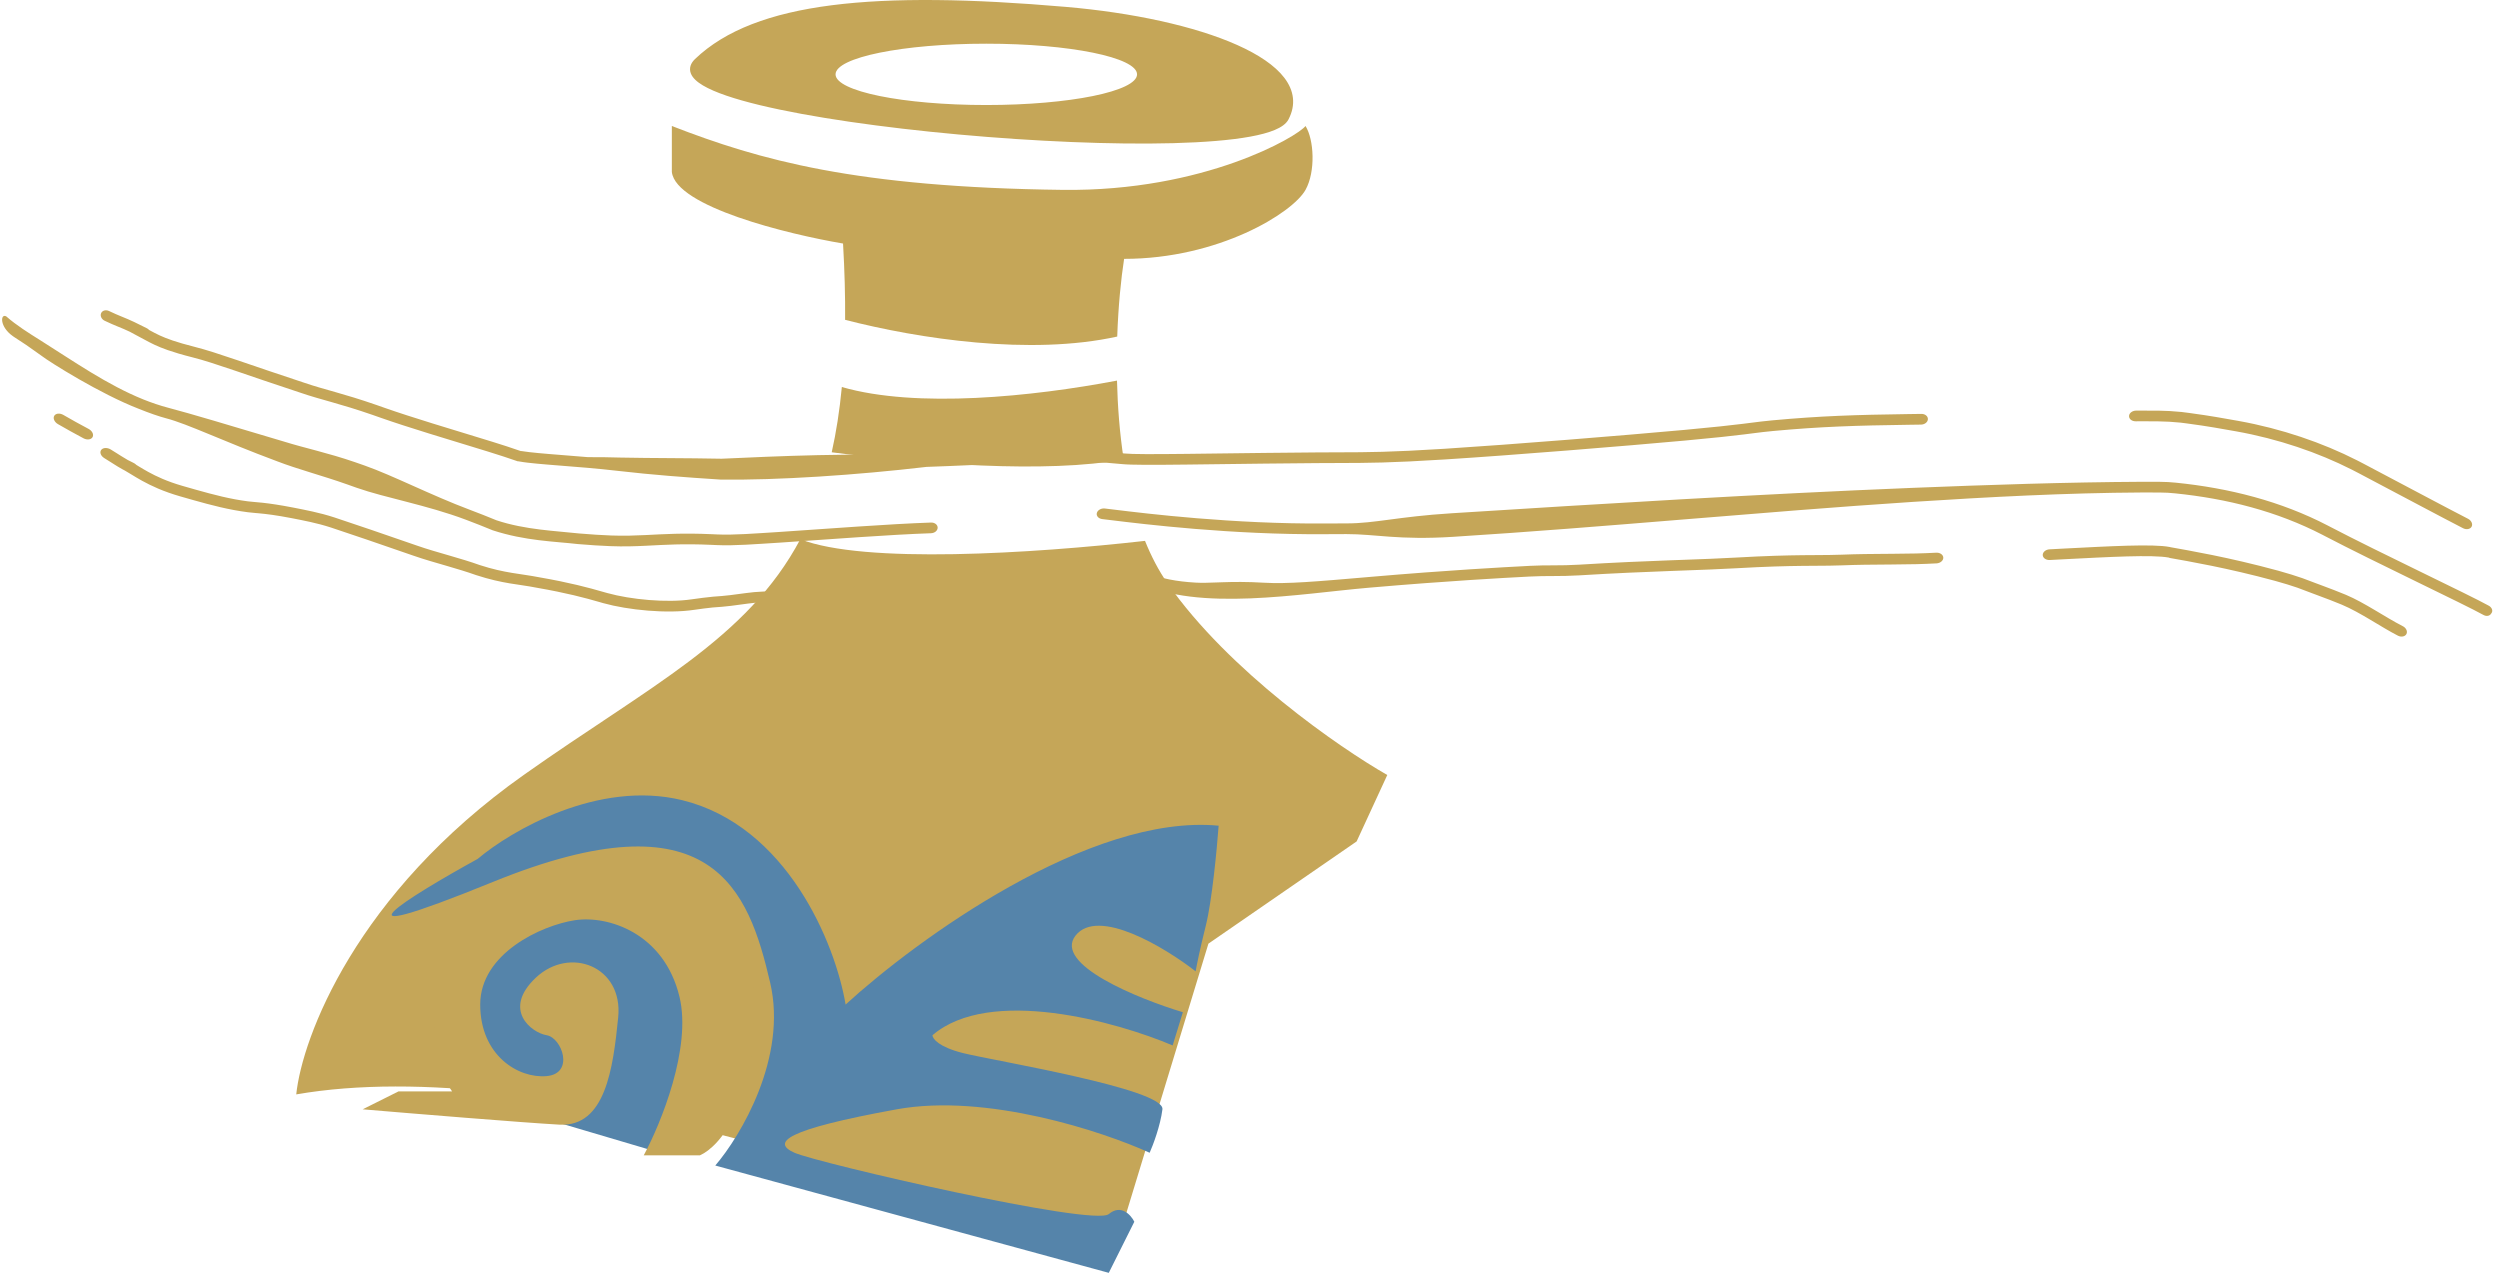 <svg width="692" height="353" viewBox="0 0 692 353" fill="none" xmlns="http://www.w3.org/2000/svg">
<path d="M230.253 1.45C247.208 -0.721 268.686 -0.36 295.02 1.905C313.466 3.492 330.74 7.22 342.464 12.458C348.311 15.07 352.89 18.107 355.505 21.538C356.822 23.266 357.66 25.12 357.882 27.083C358.104 29.052 357.699 31.059 356.645 33.07C355.991 34.318 354.589 35.246 352.858 35.972C351.087 36.715 348.778 37.325 346.048 37.824C340.581 38.822 333.262 39.401 324.799 39.629C307.862 40.083 286.205 39.129 265.315 37.226C244.431 35.324 224.264 32.467 210.315 29.102C203.366 27.426 197.856 25.6 194.578 23.651C192.965 22.692 191.702 21.594 191.215 20.302C190.958 19.622 190.926 18.909 191.149 18.201C191.367 17.511 191.808 16.888 192.398 16.324C200.753 8.332 213.306 3.619 230.253 1.45ZM273.009 12.095C249.963 12.095 231.28 15.895 231.28 20.583C231.28 25.27 249.963 29.07 273.009 29.07C296.054 29.07 314.737 25.27 314.737 20.583C314.737 15.895 296.054 12.095 273.009 12.095Z" fill="#C5A658"/>
<path d="M221.53 149.261C239.186 156.17 285.827 153.215 316.94 149.714C318.66 153.986 320.719 157.955 323.176 161.476C340.15 185.805 370.798 206.976 384 214.521L375.513 232.909L334.492 261.199L306.908 351.729C260.465 330.511 150.463 291.046 82 302.928C83.65 287.132 98.55 247.337 144.946 214.521C179.862 189.824 206.83 176.919 221.53 149.261ZM309.185 105.348C309.356 112.454 309.914 119.873 311.034 127.133C289.849 131.167 254.285 128.333 230.22 125.19C231.458 119.681 232.398 113.689 233.021 107.127C253.724 113.11 285.859 109.778 309.185 105.348ZM361.368 34.876C363.726 38.648 364.197 47.465 361.368 52.558C357.832 58.923 337.321 71.653 311.152 71.653C310.3 77.159 309.539 84.667 309.249 93.159C285.197 98.481 254.303 93.772 233.926 88.529C233.979 81.986 233.791 74.965 233.354 67.41C218.03 64.817 187.098 57.225 185.967 47.606V34.876C210.249 44.306 236.89 51.85 294.178 52.558C333.457 53.042 359.246 37.705 361.368 34.876Z" fill="#C5A658"/>
<path d="M188.796 221.48C165.598 215.822 141.41 229.968 132.216 237.747C113.355 248.121 87.8 263.916 136.459 244.113C197.284 219.359 207.185 246.234 213.192 272.047C217.998 292.698 205.06 314.366 197.991 322.619L306.909 352.323L313.981 338.178C313.038 336.292 310.304 333.227 306.909 336.057C302.665 339.593 226.281 321.911 219.916 319.082C213.551 316.253 217.087 312.717 248.206 307.059C273.102 302.532 305.259 313.188 318.225 319.082C319.168 316.96 321.196 311.585 321.761 307.059C322.469 301.401 275.082 293.621 266.595 291.499C259.805 289.802 258.108 287.491 258.108 286.548C273.951 272.969 309.031 282.776 324.59 289.377L327.419 280.183C314.924 276.411 291.491 266.886 297.714 258.965C303.938 251.044 322.469 262.266 330.956 268.867C331.191 267.452 332.087 262.926 333.785 256.136C335.482 249.346 336.85 234.918 337.321 228.553C301.675 225.158 253.629 260.144 234.061 278.061C231.232 261.087 217.794 228.553 188.796 221.48Z" fill="#5584AA"/>
<path d="M153.433 246.942C124.011 247.508 125.614 284.898 130.094 303.523L180.309 318.375C181.96 318.375 186.816 317.385 193.04 313.424C200.82 308.473 200.82 281.597 195.869 257.551C190.918 233.504 190.211 246.234 153.433 246.942Z" fill="#5584AA"/>
<path d="M125.143 302.108H110.29L100.389 307.059C114.298 308.238 144.663 310.737 154.848 311.303C167.578 312.01 169.7 295.743 171.115 281.598C172.529 267.452 157.677 261.794 148.312 270.63C138.947 279.466 147.068 285.841 151.311 286.548C155.555 287.256 159.091 297.157 151.311 297.865C143.532 298.572 132.923 292.207 132.923 278.061C132.923 263.916 149.897 256.136 159.091 254.722C168.286 253.307 183.845 258.258 188.089 275.94C191.484 290.085 182.902 311.067 178.187 319.79H193.747C199.169 317.432 209.731 305.362 208.599 275.94C207.185 239.162 182.431 236.333 173.236 236.333C164.042 236.333 137.873 238.455 125.851 262.494C116.234 281.725 121.372 296.916 125.143 302.108Z" fill="#C5A658"/>
<path d="M665.126 173.346C660.176 170.813 654.49 166.803 649.376 164.658C649.304 164.627 649.232 164.597 649.161 164.568C647.079 163.695 644.905 162.882 642.269 161.897C641.937 161.774 641.595 161.648 641.245 161.517C640.048 161.069 638.771 160.593 637.327 160.042C635.452 159.397 633.269 158.698 630.63 157.974C616.757 154.188 605.558 152.331 600.803 151.466C600.714 151.445 600.654 151.428 600.61 151.412C595.968 150.5 583.683 151.212 571.021 151.857C569.808 151.921 568.538 151.992 567.291 152.057C566.262 152.112 565.409 152.817 565.43 153.633C565.45 154.449 566.338 155.064 567.369 155.01C568.597 154.945 569.824 154.881 571.017 154.818C571.023 154.818 571.028 154.817 571.033 154.817C583.802 154.161 595.746 153.494 600.322 154.338C600.362 154.365 600.386 154.393 600.562 154.438C605.697 155.356 616.487 157.178 629.791 160.797C632.187 161.453 634.189 162.086 635.927 162.676C637.576 163.308 639.03 163.853 640.357 164.348C640.697 164.475 641.032 164.598 641.36 164.721C641.368 164.724 641.375 164.727 641.383 164.73C644.015 165.71 646.12 166.499 648.105 167.331C648.148 167.349 648.191 167.368 648.233 167.386C653.392 169.549 658.963 173.509 663.753 175.96C664.65 176.418 665.725 176.225 666.098 175.5C666.483 174.782 666.025 173.806 665.126 173.346ZM302.271 155.668C296.897 154.887 289.569 155.416 283.334 156.244C278.24 156.911 273.57 157.796 270.595 158.47C269.77 158.649 269.068 158.813 268.503 158.955C265.886 159.622 262.881 159.955 259.423 160.245C258.654 160.31 257.746 160.379 256.883 160.447C254.046 160.668 250.83 160.918 247.345 161.334C234.496 162.863 226.154 163.3 220.075 163.493C218.841 163.532 217.685 163.56 216.594 163.585C216.592 163.585 216.59 163.585 216.588 163.586C212.478 163.681 209.424 163.737 206.56 164.151C203.689 164.563 200.584 164.973 197.45 165.153C195.552 165.341 193.609 165.578 191.484 165.889C184.592 166.924 174.553 165.941 168.195 164.18C167.91 164.102 167.618 164.021 167.322 163.939C167.262 163.922 167.202 163.904 167.141 163.887C162.883 162.652 157.713 161.264 149.305 159.8C144.059 158.772 139.801 158.686 132.812 156.416C131.468 155.934 130.096 155.489 128.751 155.072C127.349 154.638 125.983 154.24 124.661 153.855C121.321 152.886 118.268 152.022 115.43 151.027C106.001 147.736 98.515 145.213 92.595 143.237C88.338 141.853 84.55 141.175 81.234 140.509C77.417 139.77 74.71 139.381 72.66 139.159C71.822 139.073 71.082 139.009 70.421 138.951C69.749 138.894 69.151 138.842 68.597 138.77C63.663 138.123 59.336 136.994 54.121 135.525C52.96 135.197 51.761 134.854 50.496 134.49C46.277 133.275 43.298 131.872 41.026 130.622C40.031 130.074 39.17 129.556 38.358 129.062C38.344 129.052 38.329 129.043 38.314 129.033C38.201 128.964 38.088 128.897 37.977 128.828C37.893 128.777 37.81 128.723 37.726 128.672C37.697 128.642 37.67 128.619 37.65 128.6C37.635 128.586 37.622 128.575 37.614 128.568C37.613 128.566 37.612 128.564 37.611 128.562C37.467 128.432 37.332 128.344 37.304 128.326C37.255 128.294 37.211 128.269 37.188 128.256C37.07 128.185 36.913 128.103 36.809 128.05C36.54 127.911 36.072 127.677 35.343 127.313C34.724 126.97 34.138 126.606 33.411 126.147C33.365 126.118 33.319 126.088 33.273 126.059C32.966 125.865 32.636 125.656 32.277 125.429C31.797 125.128 31.275 124.8 30.673 124.429C29.718 123.84 28.533 123.876 28.025 124.525C27.515 125.172 27.88 126.192 28.85 126.793C29.662 127.295 30.329 127.719 30.943 128.109C31.089 128.201 31.231 128.292 31.37 128.38C31.416 128.41 31.462 128.439 31.507 128.468C32.261 128.945 32.971 129.389 33.757 129.823C34.02 129.968 34.293 130.114 34.549 130.246C35.003 130.503 35.506 130.81 36.111 131.18C36.232 131.254 36.357 131.329 36.485 131.407C37.304 131.908 38.258 132.486 39.35 133.089C41.908 134.499 45.234 136.057 49.86 137.387C51.07 137.734 52.246 138.072 53.388 138.394C58.659 139.879 63.337 141.104 68.613 141.79C69.339 141.884 70.044 141.945 70.797 142.009C71.07 142.033 71.346 142.057 71.627 142.08C73.748 142.273 76.417 142.593 80.866 143.452C84.04 144.085 87.59 144.721 91.565 146.005C97.421 147.959 104.895 150.48 114.342 153.778C117.325 154.824 120.582 155.744 123.956 156.724C125.244 157.099 126.549 157.486 127.85 157.888C129.167 158.296 130.497 158.728 131.784 159.188C139.339 161.641 143.402 161.659 148.557 162.682C156.848 164.127 161.82 165.458 166.036 166.675C166.18 166.717 166.324 166.76 166.469 166.803C166.635 166.851 166.8 166.898 166.965 166.946C166.98 166.95 166.995 166.954 167.01 166.958C173.838 168.862 184.634 169.944 192.239 168.79C194.019 168.528 195.667 168.321 197.27 168.152C200.752 167.954 204.036 167.505 207.151 167.056C209.69 166.691 212.299 166.646 216.324 166.552C217.52 166.522 218.669 166.493 220.073 166.448C226.258 166.253 234.75 165.809 247.747 164.262C251.108 163.86 254.2 163.62 257.019 163.4C257.898 163.331 258.843 163.258 259.648 163.19C263.137 162.897 266.447 162.547 269.514 161.773C269.869 161.684 270.285 161.585 270.759 161.479C273.529 160.826 278.394 159.87 283.79 159.164C289.938 158.348 296.702 157.898 301.439 158.584C301.937 158.655 302.441 158.725 302.946 158.795C307.337 159.397 311.691 160.017 315.306 161.253C331.589 169.383 359.936 164.32 378.736 162.695C378.983 162.673 379.23 162.652 379.477 162.63C401.181 160.756 416.977 159.926 422.366 159.643C422.617 159.63 422.846 159.618 423.051 159.607C423.235 159.598 423.401 159.59 423.547 159.583C425.744 159.464 427.669 159.458 429.724 159.449C429.835 159.449 429.947 159.449 430.059 159.448C432.219 159.439 434.48 159.422 437.132 159.26C447.05 158.651 455.14 158.32 462.127 158.061C463.401 158.014 464.691 157.964 465.919 157.919C465.923 157.919 465.926 157.919 465.93 157.918C471.302 157.724 476.121 157.55 480.62 157.292C488.913 156.817 494.432 156.687 498.847 156.636C500.216 156.621 501.465 156.614 502.635 156.608C505.211 156.595 507.49 156.581 509.756 156.493C514.145 156.319 518.095 156.296 522.061 156.268C522.409 156.266 522.755 156.262 523.1 156.26C525.547 156.245 528.112 156.217 530.528 156.159C532.392 156.11 534.228 156.042 536.052 155.941C537.066 155.885 537.937 155.172 537.904 154.356C537.887 153.541 536.984 152.929 535.961 152.986C534.117 153.088 532.259 153.155 530.361 153.203C528.065 153.257 525.636 153.282 523.238 153.299C522.892 153.301 522.544 153.301 522.193 153.303C518.25 153.331 514.219 153.358 509.744 153.536C507.557 153.622 505.428 153.633 502.877 153.648C501.696 153.653 500.415 153.659 498.974 153.675C494.483 153.728 488.899 153.857 480.527 154.336C476.08 154.591 471.321 154.765 465.956 154.96C464.722 155.004 463.416 155.052 462.126 155.1C455.127 155.36 446.989 155.694 437.019 156.305C434.512 156.459 432.371 156.477 430.22 156.485C430.099 156.486 429.979 156.487 429.858 156.488C427.823 156.496 425.786 156.501 423.466 156.626C423.157 156.643 422.761 156.666 422.285 156.691C416.888 156.974 401.029 157.805 379.245 159.686C379.178 159.693 379.11 159.699 379.043 159.705C364.442 160.966 356.23 161.674 349.964 161.3C345.051 161.004 341.344 161.068 338.36 161.167C337.781 161.186 337.234 161.205 336.714 161.224C334.466 161.308 332.704 161.373 330.942 161.268C325.53 160.955 321.694 160.156 316.926 158.529C312.966 157.145 308.046 156.471 303.788 155.878C303.781 155.877 303.775 155.876 303.768 155.876C303.259 155.805 302.758 155.737 302.271 155.668ZM17.534 114.85C16.567 114.29 15.447 114.391 15.023 115.087C14.602 115.786 15.052 116.824 16.034 117.393C18.378 118.752 20.736 120.059 23.126 121.327C24.126 121.857 25.254 121.698 25.633 120.976C26.014 120.255 25.514 119.251 24.529 118.728C22.172 117.479 19.846 116.19 17.534 114.85ZM305.786 140.75C304.792 140.641 303.781 141.215 303.599 142.026C303.412 142.836 304.1 143.579 305.128 143.686C305.659 143.744 306.535 143.853 307.722 144C316.304 145.056 340.885 148.058 366.698 147.862C368.869 147.845 370.821 147.84 372.685 147.836C380.616 147.819 387.109 149.548 402.247 148.592C444.73 145.911 487.193 141.695 529.551 138.917C550.729 137.549 571.911 136.434 592.97 136.317C596.155 136.333 599.588 136.256 602.016 136.555C616.473 138.018 630.278 141.538 642.818 148.017C643.048 148.136 643.283 148.258 643.521 148.383C657.239 155.551 681.958 167.179 687.441 170.23C688.337 170.719 689.219 170.475 689.609 169.759C690.134 169.123 689.796 168.15 688.894 167.659C683.316 164.555 658.563 152.918 644.908 145.773C644.709 145.669 644.512 145.566 644.318 145.466C631.347 138.729 617.019 135.091 602.256 133.604C599.52 133.29 596.259 133.375 593.117 133.356C571.897 133.472 550.647 134.196 529.331 135.042C486.874 136.766 444.266 139.392 401.788 142.073C386.798 143.02 380.762 144.859 372.862 144.876C370.993 144.88 369.029 144.884 366.838 144.9C341.379 145.094 317.19 142.142 308.494 141.076C307.265 140.925 306.349 140.811 305.786 140.75ZM257.693 144.643C246.129 145.035 229.672 146.314 215.371 147.269C209.07 147.654 203.013 148.155 198.485 147.931C197.991 147.909 197.506 147.887 197.031 147.865C188.951 147.502 183.886 147.853 178.816 148.1C178.762 148.103 178.707 148.105 178.653 148.107C175.707 148.249 172.757 148.357 169.191 148.224C166.611 148.126 163.73 147.958 160.303 147.662C154.009 146.959 145.343 146.669 137.413 144.012C135.008 143.011 132.557 142.062 130.092 141.124C130.084 141.121 130.075 141.118 130.067 141.115C119.252 137.054 108.802 131.633 100.943 128.866C100.045 128.555 99.16 128.245 98.286 127.937C90.755 125.34 84.372 124.033 78.64 122.238C63.299 117.654 52.84 114.515 46.507 112.85C44.216 112.244 41.935 111.471 39.679 110.564C29.702 106.548 20.366 99.981 11.061 94.126C8.027 92.227 4.546 90.055 1.728 87.573C0.089 86.701 -0.174 90.42 3.545 93.034C3.667 93.12 3.78 93.198 3.901 93.281C5.023 94.048 5.964 94.63 7.22 95.46C7.915 95.95 8.531 96.382 9.098 96.783C9.965 97.395 10.714 97.932 11.426 98.436C13.747 100.227 27.715 109.022 38.391 113.152C41.371 114.357 44.032 115.271 45.984 115.786C52.05 117.371 61.59 122.061 76.715 127.686C82.379 129.876 89.138 131.618 96.011 134.052C96.925 134.383 97.852 134.711 98.793 135.038C106.669 137.808 118.092 139.782 128.903 143.84C128.933 143.851 128.962 143.862 128.992 143.873C131.485 144.822 133.975 145.786 136.383 146.79C145.422 149.745 153.558 149.858 160 150.603C163.393 150.895 166.267 151.065 168.841 151.168C172.716 151.325 175.878 151.207 178.972 151.057C179.023 151.054 179.073 151.051 179.123 151.048C184.182 150.798 189.063 150.461 196.845 150.812C197.324 150.834 197.812 150.856 198.308 150.878C203.291 151.116 209.313 150.596 215.721 150.209C229.988 149.254 246.225 147.988 257.682 147.6C258.752 147.562 259.531 146.874 259.544 146.056C259.536 145.241 258.742 144.607 257.693 144.643ZM256.464 126.279C237.312 125.229 214.424 126.31 199.744 126.974C189.819 126.773 180.878 126.842 171.757 126.655C168.71 126.56 165.697 126.526 162.737 126.539C159.415 126.246 155.585 125.963 151.804 125.655C149.936 125.501 148.046 125.331 146.489 125.147C145.717 125.057 145.024 124.959 144.576 124.887C144.143 124.826 143.906 124.742 144.478 124.967C141.596 123.955 138.899 123.098 136.251 122.271C136.119 122.231 135.987 122.191 135.855 122.151C124.45 118.655 113.936 115.518 106.557 112.922C105.753 112.643 104.961 112.365 104.181 112.088C94.932 108.876 89.744 107.841 84.379 105.998C69.739 101.198 59.9 97.514 53.99 96.04C51.308 95.363 49.343 94.779 47.798 94.258C44.829 93.249 43.355 92.462 41.496 91.457C41.419 91.416 41.342 91.375 41.264 91.334C41.26 91.329 41.256 91.324 41.252 91.319C41.173 91.232 41.102 91.168 41.065 91.137C40.989 91.073 40.923 91.029 40.899 91.012C40.842 90.973 40.792 90.945 40.774 90.935C40.702 90.892 40.619 90.847 40.565 90.819C40.055 90.553 38.45 89.754 37.159 89.139C35.836 88.511 34.867 88.115 33.833 87.693C33.729 87.65 33.626 87.609 33.521 87.565C32.594 87.185 31.582 86.763 30.174 86.086C29.313 85.671 28.342 85.928 27.997 86.668C27.654 87.407 28.083 88.357 28.955 88.777C30.465 89.503 31.555 89.955 32.502 90.343C32.607 90.386 32.713 90.428 32.819 90.471C33.818 90.878 34.696 91.242 35.886 91.806C37.576 92.682 38.812 93.365 39.947 93.983C41.839 95.007 43.45 95.865 46.471 96.922C48.194 97.521 50.398 98.189 53.417 98.95C59.109 100.365 68.718 103.967 83.395 108.783C88.786 110.635 94.159 111.733 103.152 114.855C103.935 115.134 104.731 115.413 105.539 115.694C112.99 118.316 123.587 121.478 134.933 124.955C135.068 124.998 135.202 125.04 135.336 125.082C137.965 125.902 140.631 126.75 143.45 127.739C142.856 127.523 144.511 127.917 146.068 128.072C147.703 128.267 149.621 128.438 151.506 128.593C155.318 128.904 159.128 129.185 162.432 129.475C165.365 129.731 168.332 130.026 171.315 130.368C180.508 131.433 189.581 132.117 199.397 132.746C215.211 132.974 237.156 131.494 256.451 129.237C260.852 129.087 264.962 128.911 268.969 128.728C270.324 128.667 271.676 128.604 273.022 128.541C288.028 127.839 299.505 127.29 310.583 128.462C313.027 128.718 319.301 128.699 328.468 128.594C331.114 128.566 334.054 128.527 337.244 128.486C344.995 128.388 354.217 128.267 364.602 128.189C366.77 128.173 368.72 128.168 370.582 128.163C378.517 128.146 384.802 128.134 399.937 127.178C418.57 126.002 449.734 123.471 466.427 121.946C474.775 121.183 479.479 120.651 482.814 120.241C483.737 120.128 484.545 120.023 485.283 119.928C487.239 119.68 488.786 119.487 490.766 119.303C504.055 118.073 513.846 117.779 528.342 117.578C529.462 117.561 530.593 117.545 531.735 117.531C532.767 117.517 533.611 116.844 533.641 116.026C533.67 115.209 532.878 114.554 531.848 114.567C530.612 114.583 529.387 114.6 528.174 114.619C513.791 114.82 503.891 115.122 490.505 116.361C488.44 116.552 486.77 116.762 484.796 117.013C484.067 117.106 483.286 117.207 482.41 117.315C479.126 117.717 474.474 118.244 466.171 119.003C449.508 120.525 418.389 123.051 399.814 124.224C384.827 125.17 378.663 125.186 370.758 125.203C368.892 125.208 366.932 125.211 364.744 125.227C354.343 125.306 345.104 125.425 337.342 125.523C334.165 125.564 331.223 125.602 328.587 125.631C319.247 125.736 313.323 125.746 311.259 125.525C299.787 124.312 287.811 124.887 272.666 125.596C271.382 125.657 270.095 125.717 268.808 125.775C264.827 125.958 260.763 126.133 256.464 126.279ZM591.298 113.655C590.239 113.659 589.352 114.329 589.319 115.146C589.291 115.963 590.075 116.621 591.159 116.616C595.78 116.631 599.279 116.529 603.606 116.987C604.176 117.061 604.769 117.136 605.329 117.209C611.423 118.021 614.485 118.614 618.969 119.398C630.599 121.478 641.624 125.253 650.959 129.984C651.574 130.294 652.185 130.61 652.793 130.931C665.65 137.716 676.089 143.294 681.777 146.213C682.691 146.681 683.774 146.494 684.149 145.77C684.533 145.051 684.068 144.07 683.151 143.6C677.475 140.686 667.053 135.119 654.178 128.324C653.609 128.023 653.036 127.727 652.46 127.435C642.872 122.555 631.536 118.649 619.563 116.501C615.113 115.722 612.155 115.145 606.072 114.321C605.363 114.227 604.591 114.13 603.847 114.034C599.273 113.563 595.845 113.671 591.298 113.655Z" fill="#C5A658"/>
</svg>
